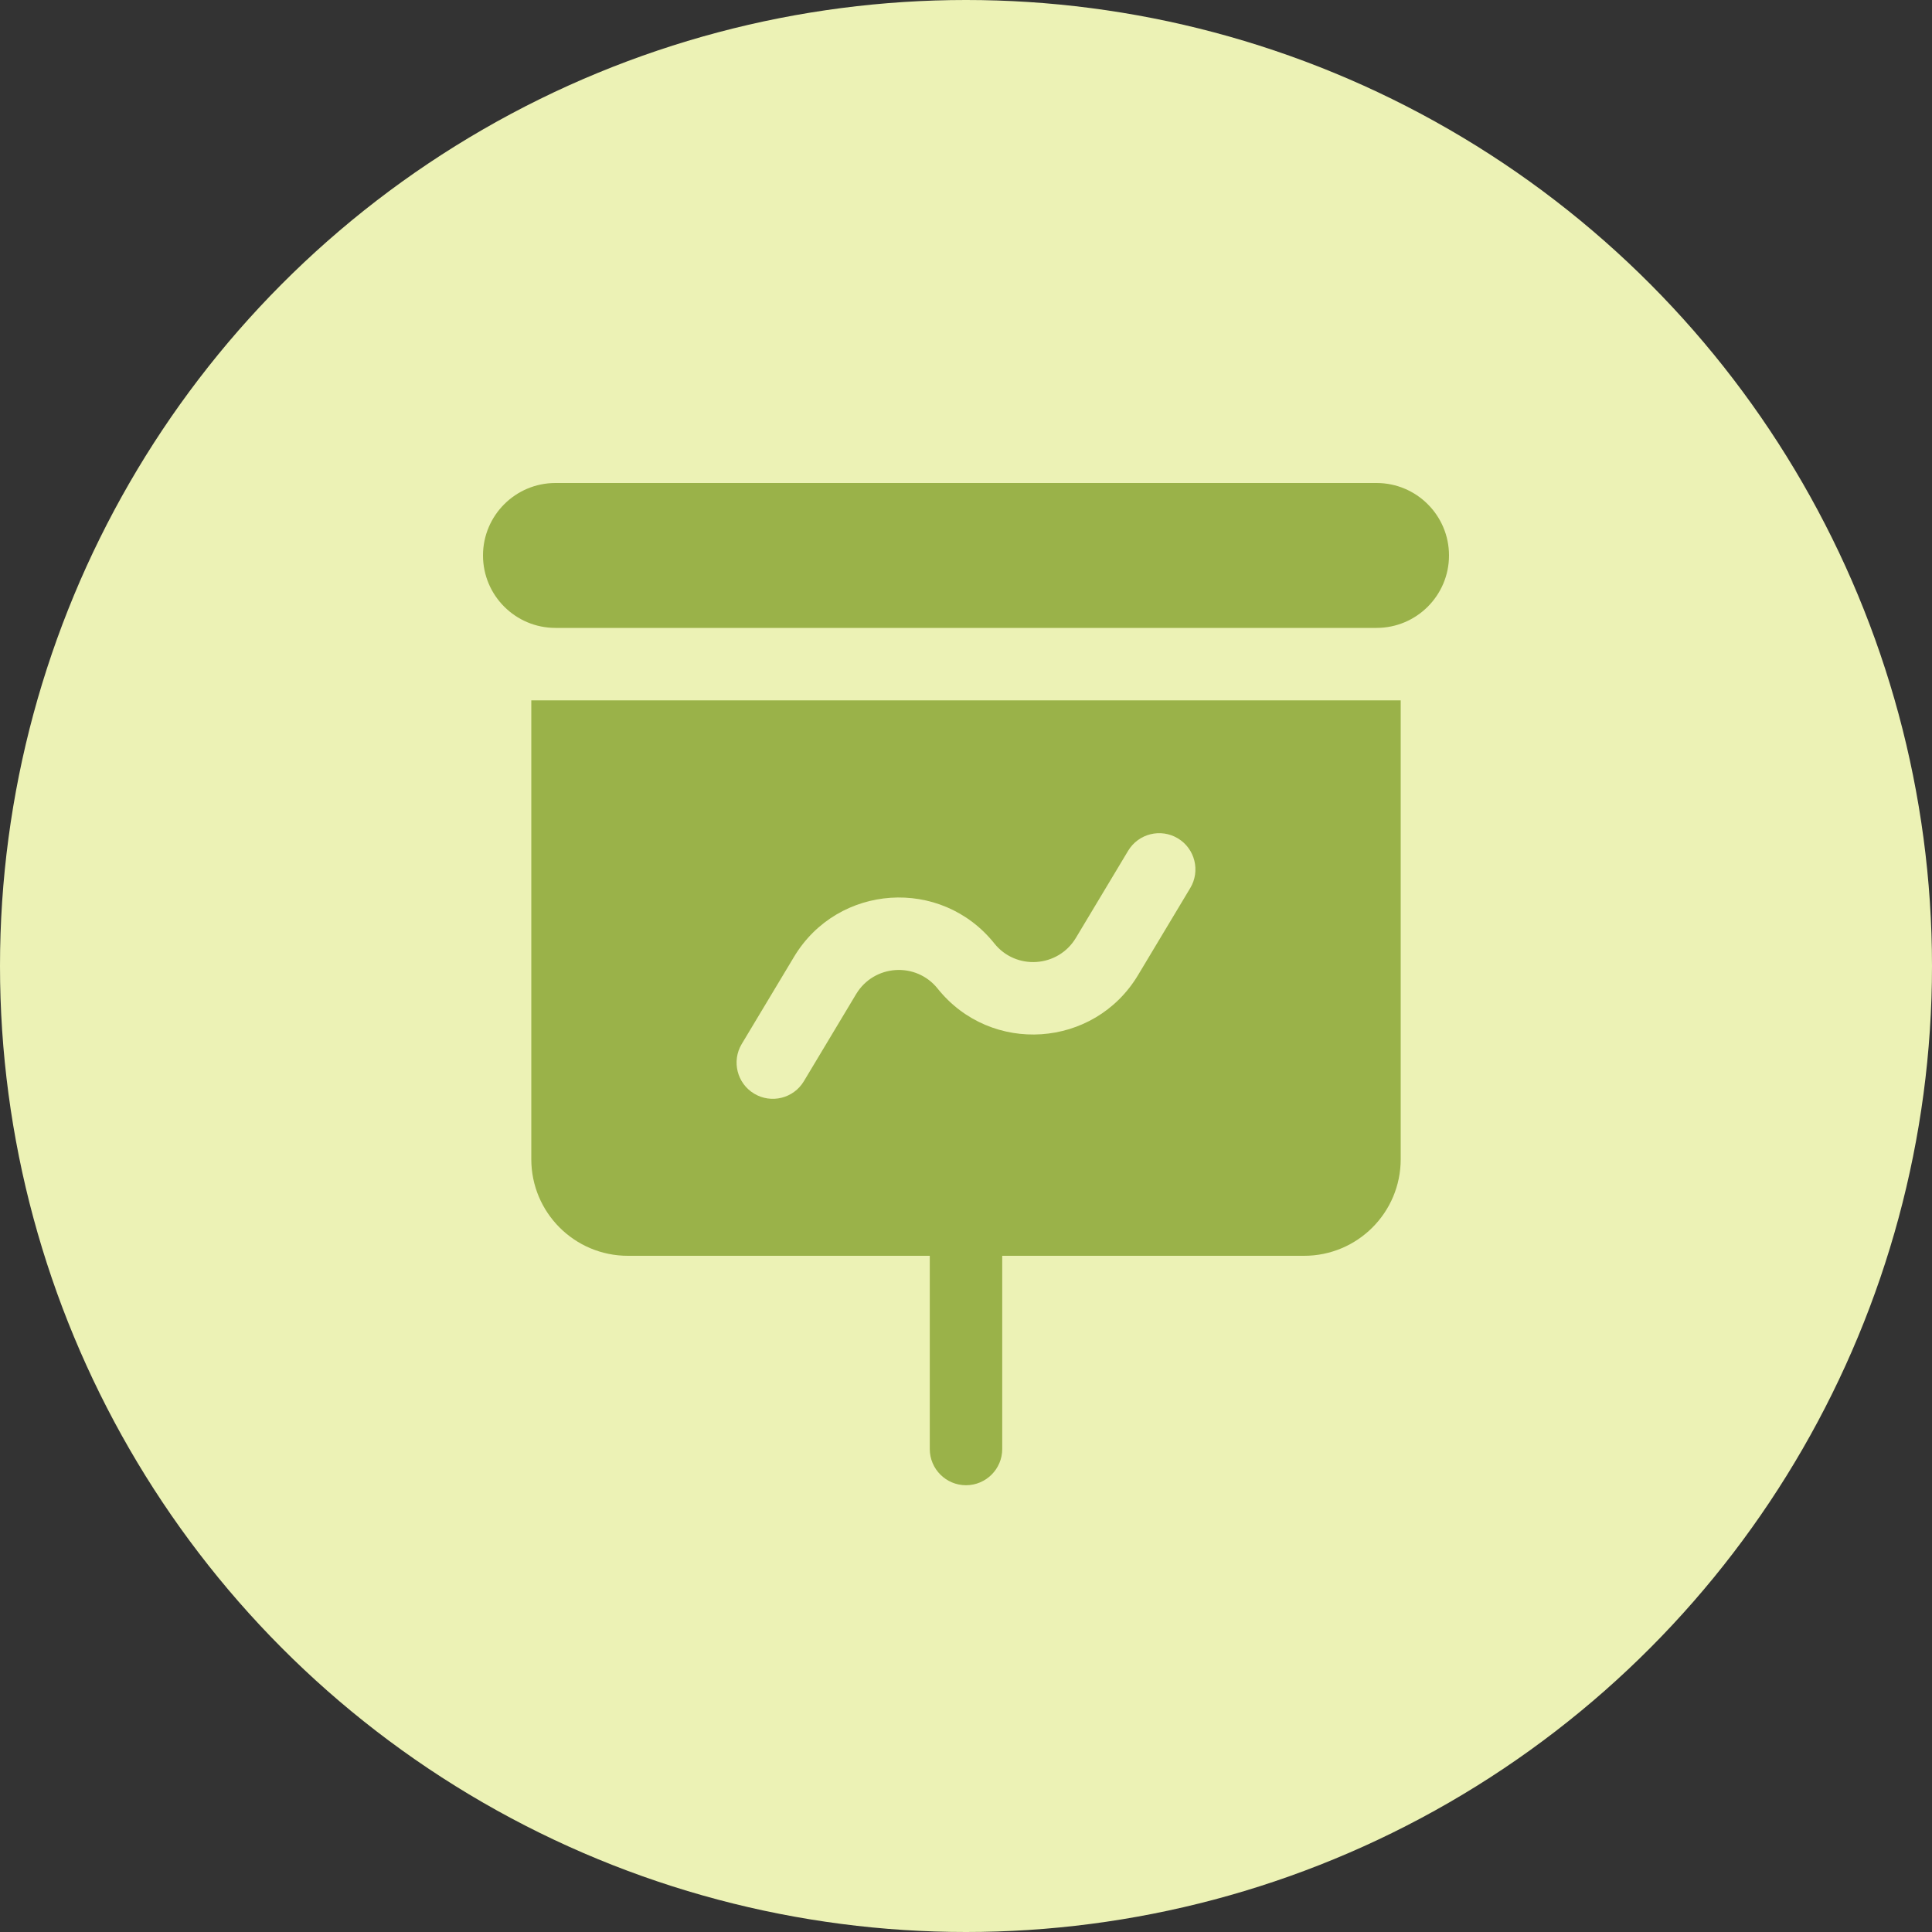 <svg width="40" height="40" viewBox="0 0 40 40" fill="none" xmlns="http://www.w3.org/2000/svg">
<rect x="0" y="0" width="40" height="40" fill="#333333" stroke="none"/>
<circle cx="20" cy="20" r="20" fill="#ECF2B5"/>
<path fill-rule="evenodd" clip-rule="evenodd" d="M11.5 10C10.672 10 10 10.672 10 11.5C10 12.328 10.672 13 11.5 13H28.5C29.328 13 30 12.328 30 11.5C30 10.672 29.328 10 28.5 10H11.5ZM29 14.5H11V24C11 25.105 11.895 26 13 26H19.25V30C19.25 30.414 19.586 30.75 20 30.75C20.414 30.75 20.75 30.414 20.75 30V26H27C28.105 26 29 25.105 29 24V14.5ZM24.643 18.386C24.856 18.031 24.741 17.57 24.386 17.357C24.031 17.144 23.57 17.259 23.357 17.614L22.275 19.418C21.905 20.034 21.034 20.093 20.586 19.532C19.484 18.154 17.346 18.298 16.439 19.811L15.357 21.614C15.144 21.969 15.259 22.43 15.614 22.643C15.969 22.856 16.43 22.741 16.643 22.386L17.725 20.582C18.095 19.966 18.966 19.908 19.414 20.469C20.516 21.846 22.653 21.702 23.561 20.19L24.643 18.386Z" fill="#9AB249"/>
</svg>
